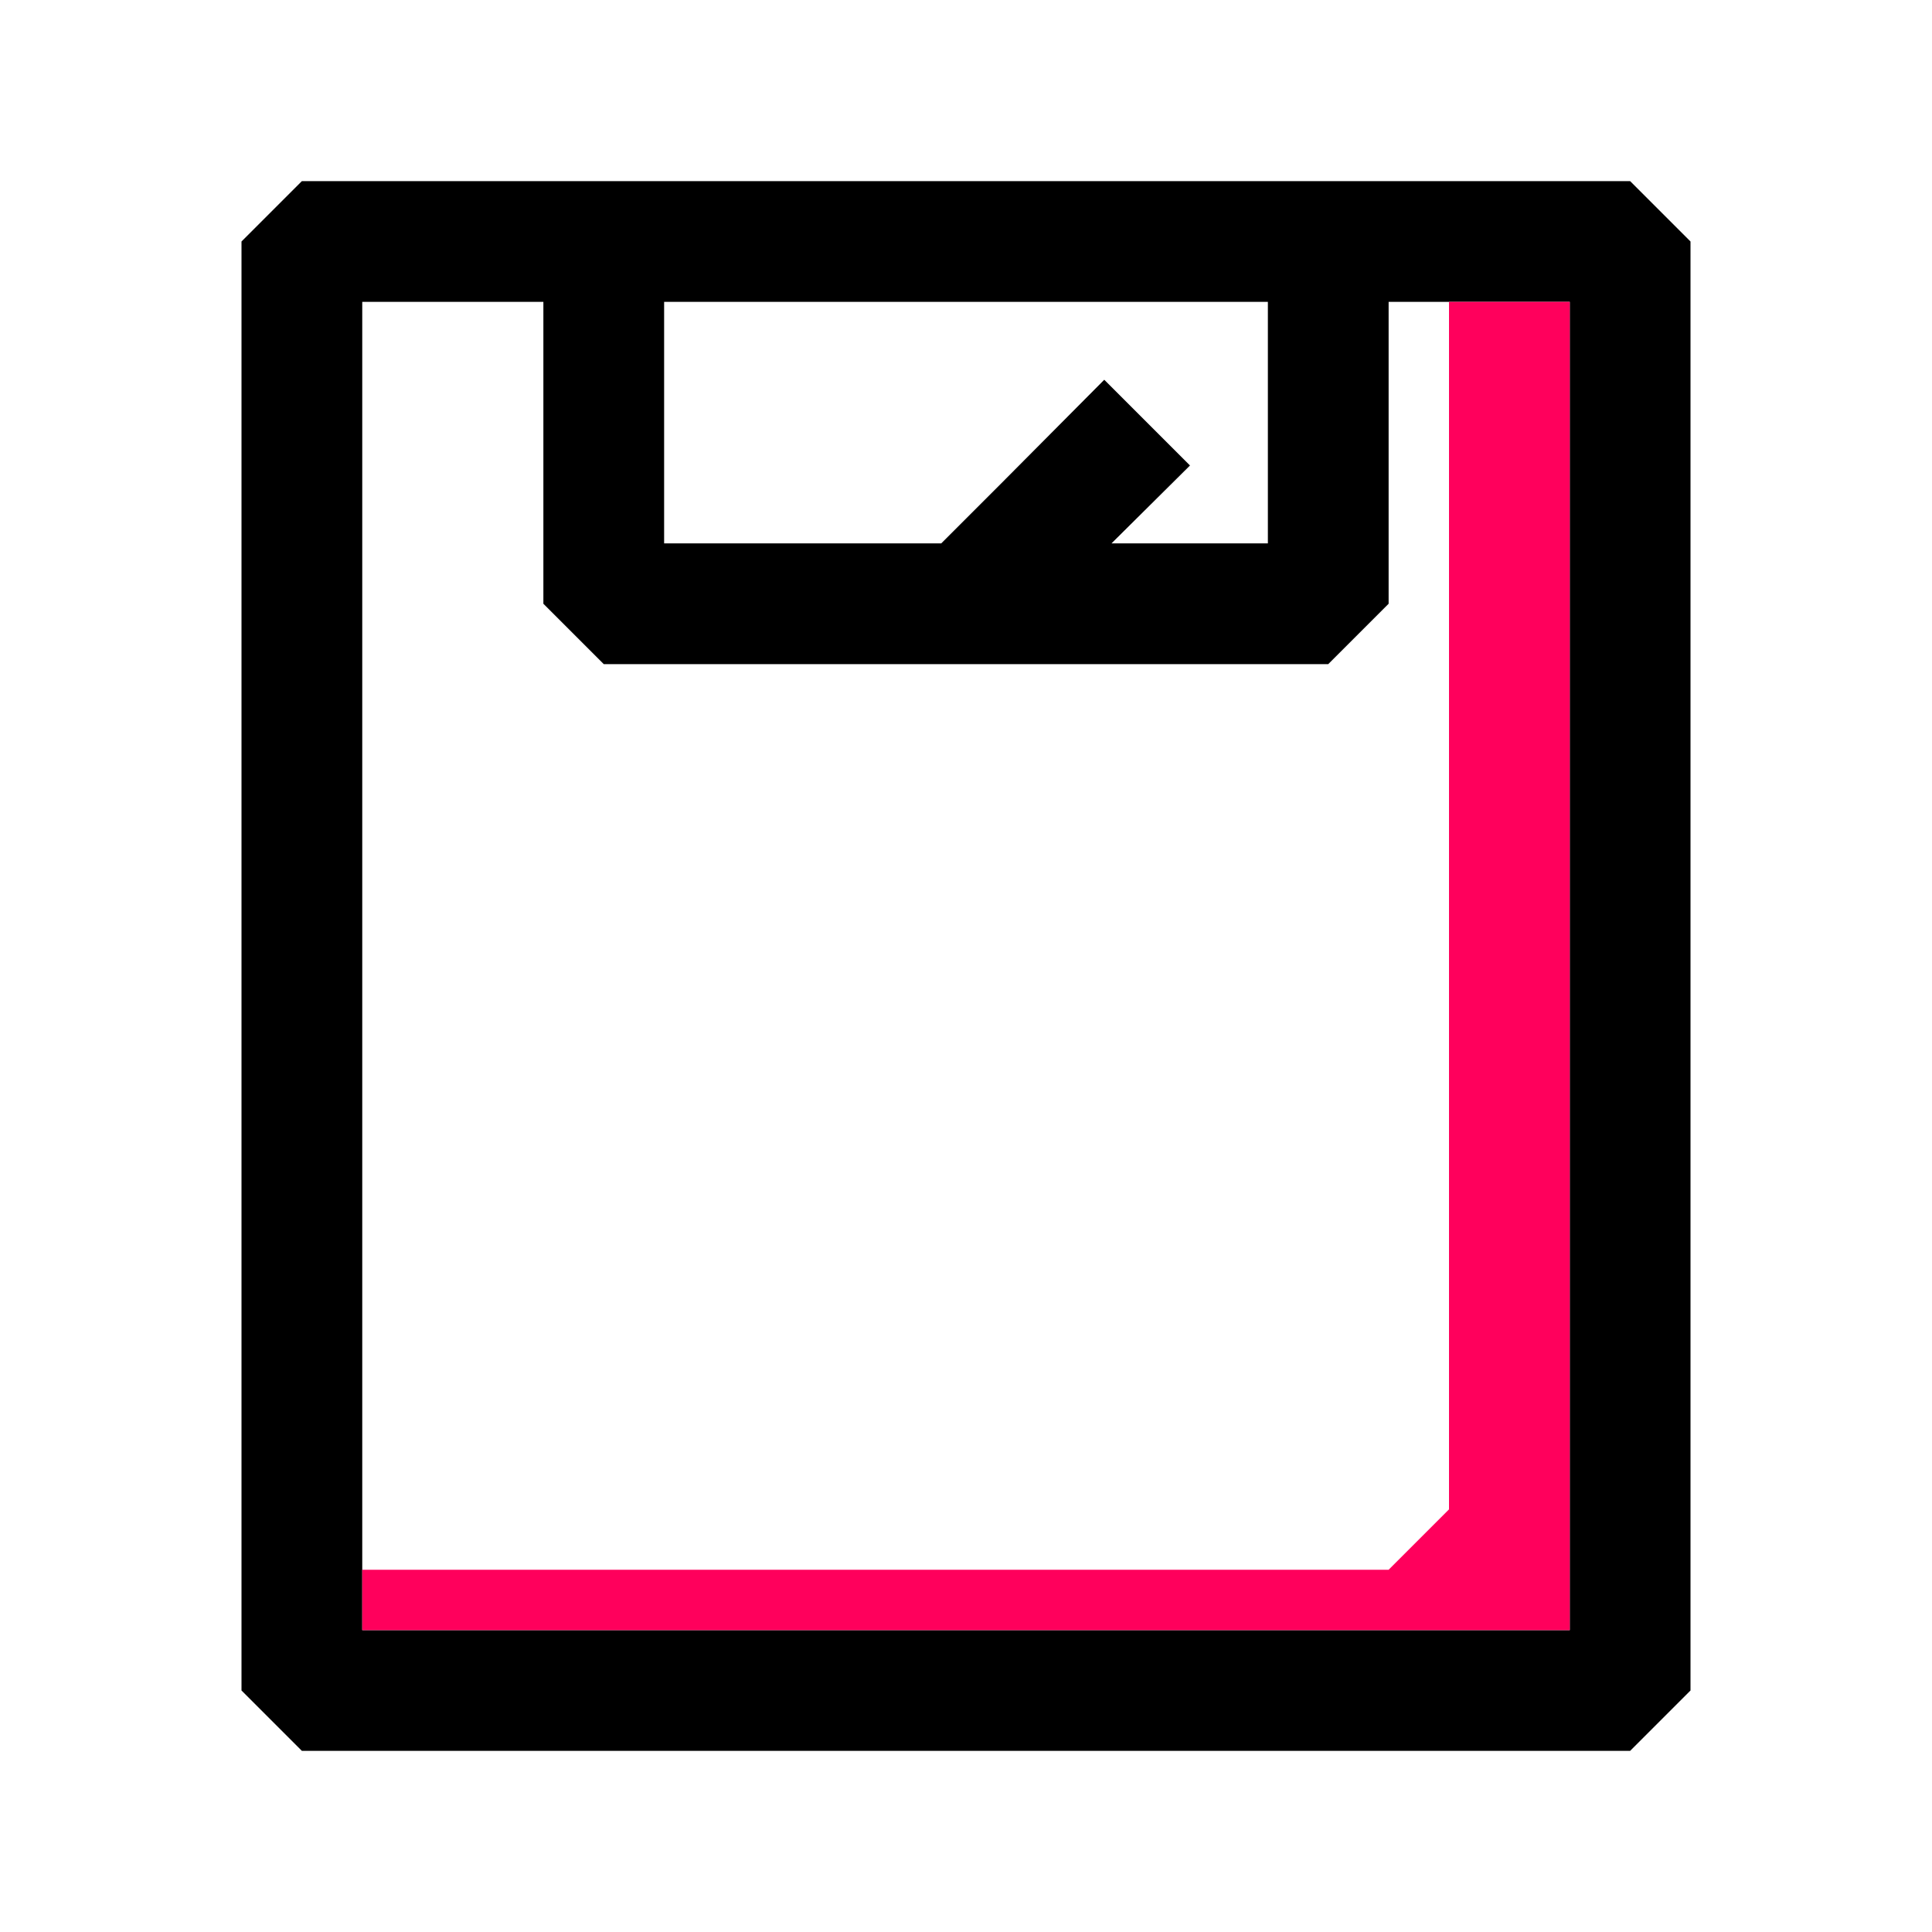 <?xml version="1.0" ?>
<svg width="800px" height="800px" viewBox="0 0 32 32" xmlns="http://www.w3.org/2000/svg">
<defs>
<style>.cls-1{fill:#ff005c;}</style>
</defs>
<title/>
<g data-name="Layer 16" id="Layer_16">
<path d="M14.29,3.29,12.59,5h2.83l.29-.29ZM27,3H5L4,4V28l1,1H27l1-1V4ZM11,5H21V9H18.41l1.3-1.29L19,7l-.71-.71L16.59,8l-1,1H11ZM26,27H6V5H9v5l1,1H22l1-1V5h3Z"/>
<polygon class="cls-1" points="26 5 26 27 6 27 6 26 23 26 24 25 24 5 26 5"/>
</g>
</svg>